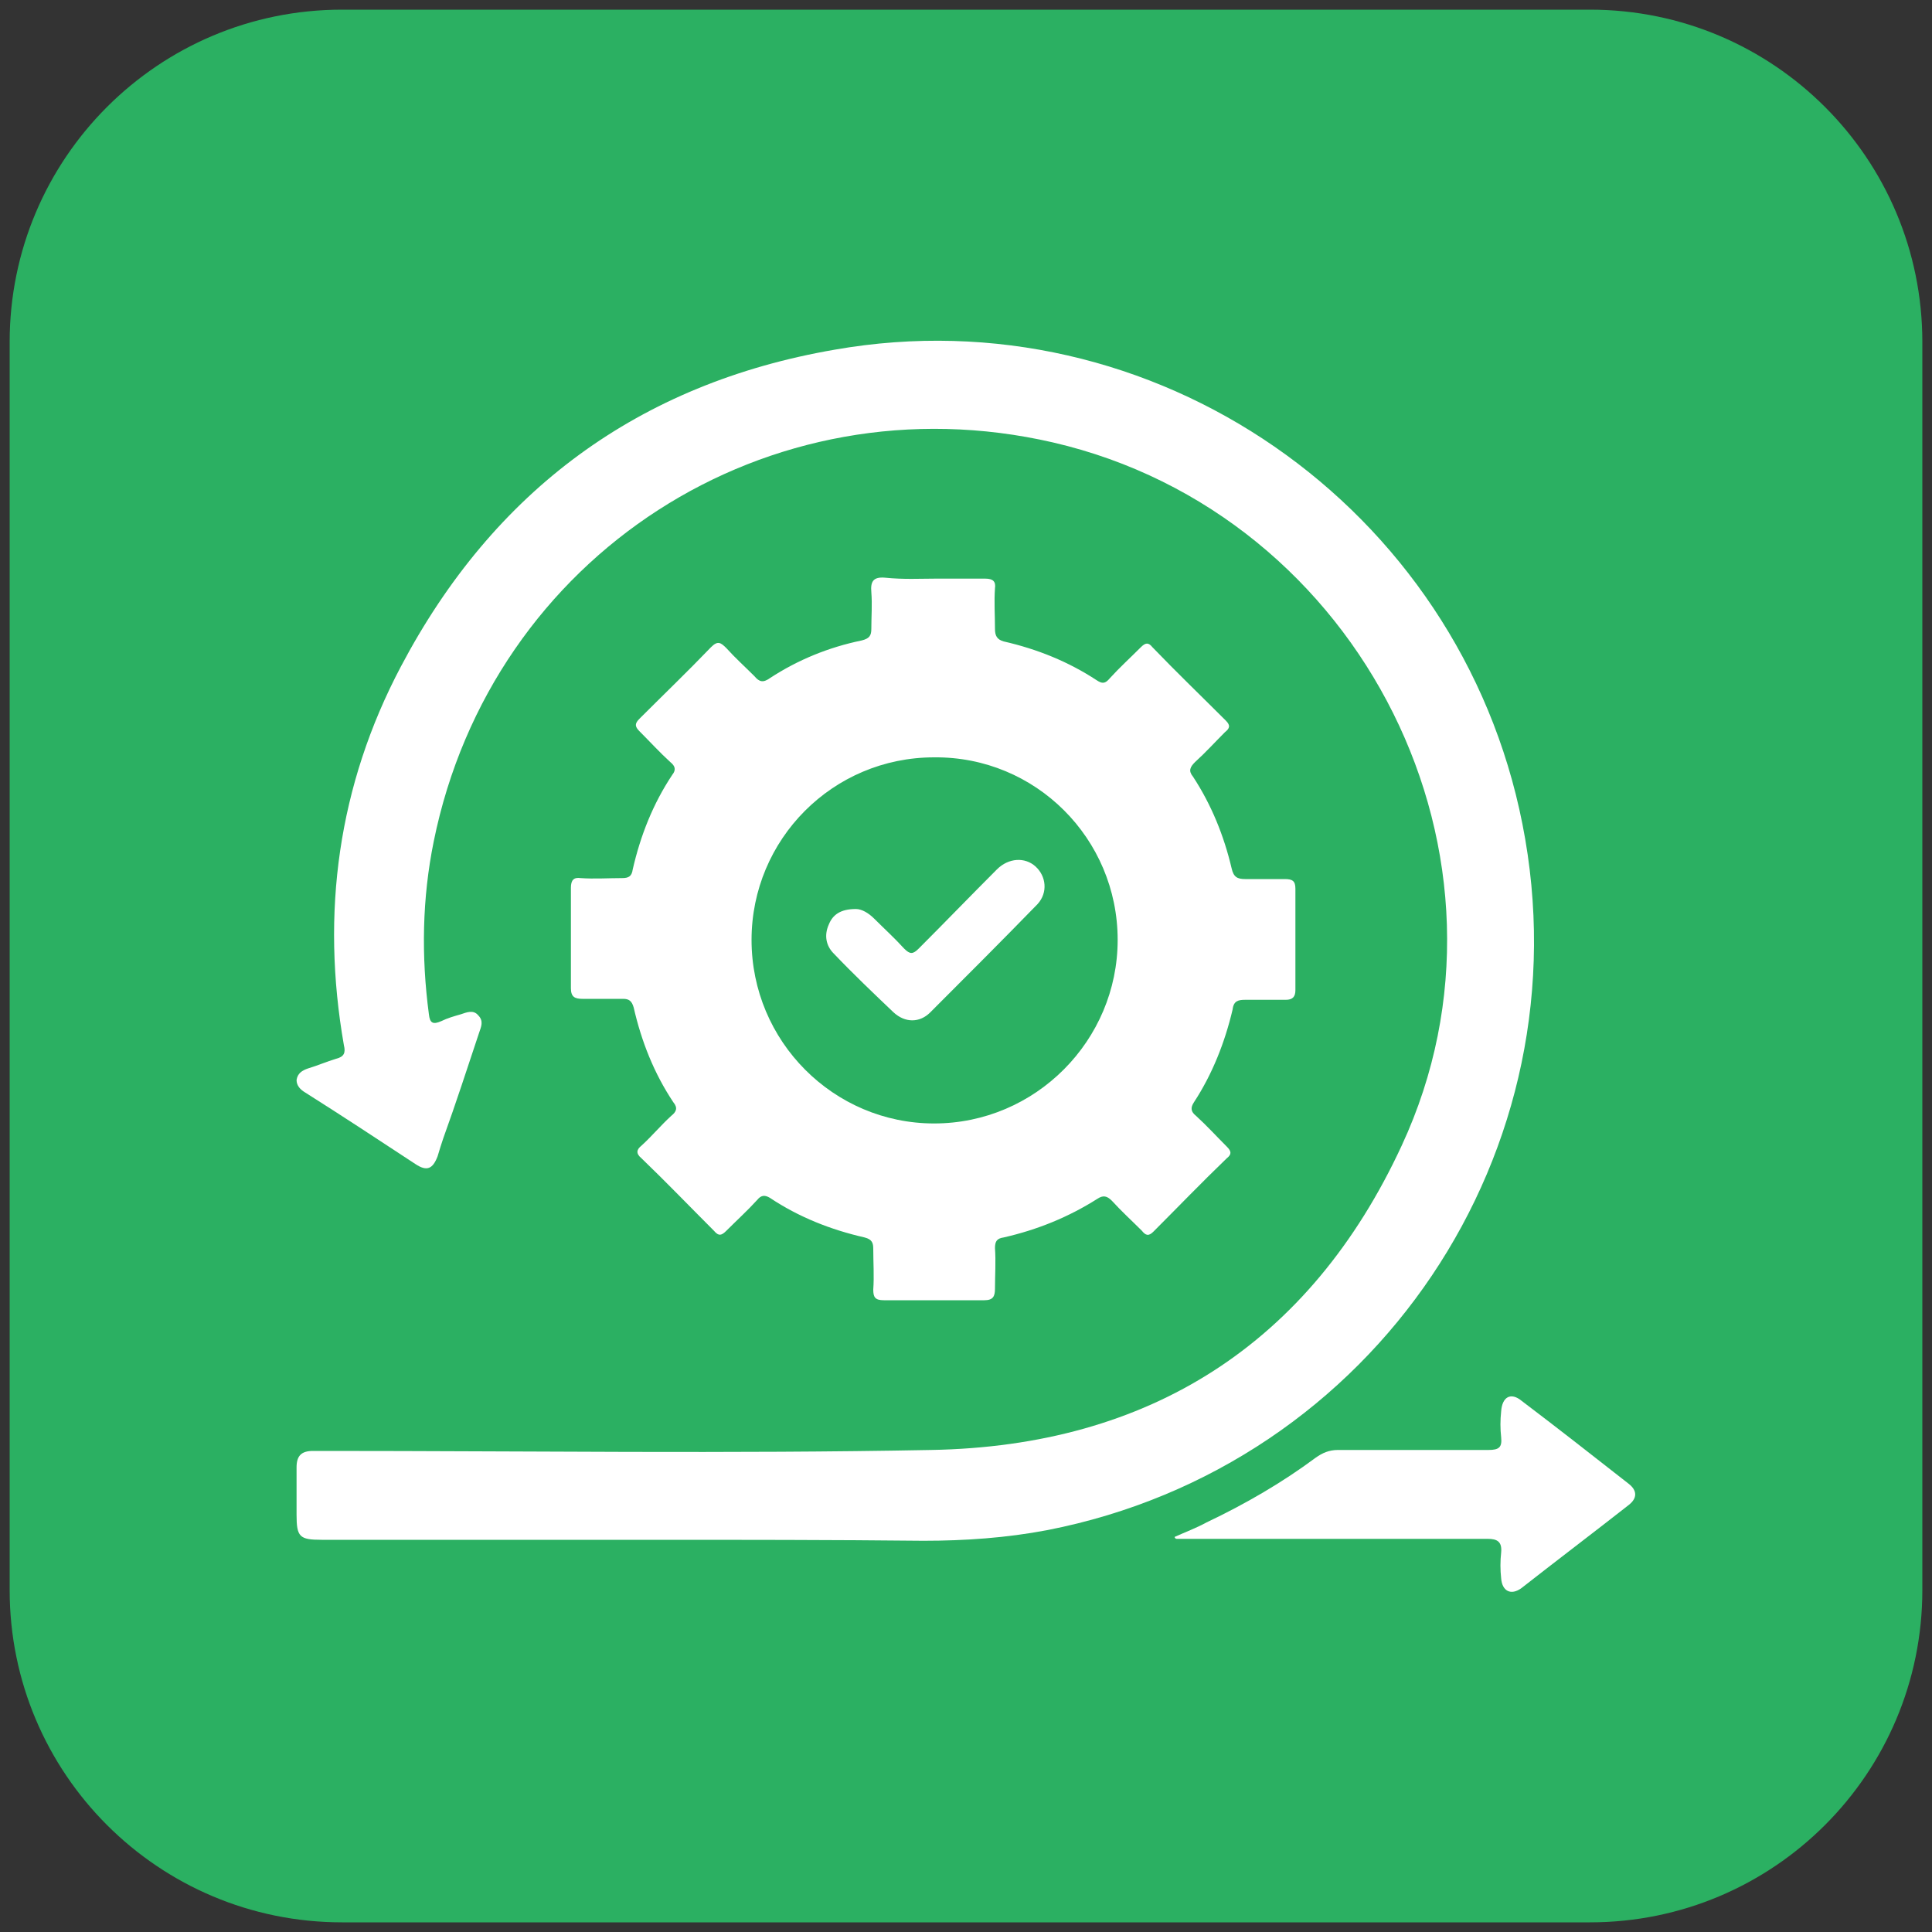 <?xml version="1.0" encoding="UTF-8"?> <svg xmlns="http://www.w3.org/2000/svg" xmlns:xlink="http://www.w3.org/1999/xlink" version="1.1" id="Layer_1" x="0px" y="0px" viewBox="0 0 200 200" style="enable-background:new 0 0 200 200;" xml:space="preserve"><rect x="0" y="0" width="200" height="200" fill="#333333" stroke="none"/> <style type="text/css"> .st0{fill:#2BB062;} .st1{fill:#FFFFFF;} </style> <path class="st0" d="M164.6,199H35.4C16.4,199,1,183.6,1,164.6V35.4C1,16.4,16.4,1,35.4,1h129.2c19,0,34.4,15.4,34.4,34.4v129.2 C199,183.6,183.6,199,164.6,199z"></path> <g> <path class="st1" d="M67.2,159.4c-11.3,0-22.6,0-33.9,0c-2.3,0-2.6-0.3-2.6-2.6c0-1.6,0-3.3,0-4.9c0-1.2,0.5-1.7,1.7-1.7 c0.4,0,0.8,0,1.3,0c20.9,0,41.8,0.3,62.7-0.1c22.6-0.4,39.2-11,48.7-31.5c13.8-29.7-4.1-65.4-36.1-72.8 c-29.5-6.8-58.1,11.7-64.1,41.3C43.7,93,43.6,99,44.4,105c0.1,0.9,0.4,1.1,1.3,0.7c0.6-0.3,1.3-0.5,2-0.7c0.6-0.2,1.3-0.5,1.8,0.1 c0.6,0.6,0.3,1.2,0.1,1.8c-1.2,3.6-2.4,7.3-3.7,10.9c-0.2,0.6-0.4,1.2-0.6,1.9c-0.5,1.3-1.1,1.6-2.3,0.8c-3.8-2.5-7.6-5-11.4-7.4 c-0.5-0.3-0.9-0.7-0.9-1.3c0.1-0.7,0.6-1,1.2-1.2c1-0.3,1.9-0.7,2.9-1c0.8-0.2,1-0.6,0.8-1.4c-2.4-13.7-0.6-26.9,5.9-39.2 c9.6-18.2,24.6-29.3,44.9-32.8c33-5.8,64.7,16.2,71.2,49.1c6.7,33.8-15.3,66.5-49.2,73.1c-4.2,0.8-8.5,1.1-12.8,1.1 C86.2,159.4,76.7,159.4,67.2,159.4z"></path> <path class="st1" d="M96.8,59.9c1.7,0,3.5,0,5.2,0c0.8,0,1.1,0.3,1,1c-0.1,1.4,0,2.8,0,4.2c0,0.7,0.2,1.1,0.9,1.3 c3.5,0.8,6.7,2.1,9.6,4c0.6,0.4,0.9,0.4,1.4-0.2c1-1.1,2.1-2.1,3.2-3.2c0.5-0.5,0.8-0.5,1.2,0c2.5,2.6,5.1,5.1,7.6,7.6 c0.5,0.5,0.4,0.8-0.1,1.2c-1,1-2,2.1-3.1,3.1c-0.5,0.5-0.7,0.9-0.2,1.5c1.9,2.9,3.2,6.1,4,9.5c0.2,0.9,0.6,1.1,1.4,1.1 c1.4,0,2.7,0,4.1,0c0.8,0,1.1,0.2,1.1,1c0,3.5,0,7,0,10.5c0,0.7-0.3,1-1,1c-1.4,0-2.8,0-4.2,0c-0.7,0-1.2,0.1-1.3,1 c-0.8,3.4-2.1,6.7-4,9.6c-0.4,0.6-0.3,1,0.2,1.4c1.1,1,2.1,2.1,3.2,3.2c0.5,0.5,0.5,0.8,0,1.2c-2.6,2.5-5.1,5.1-7.6,7.6 c-0.5,0.5-0.8,0.4-1.2-0.1c-1-1-2.1-2-3.1-3.1c-0.5-0.5-0.9-0.6-1.5-0.2c-3,1.9-6.2,3.2-9.7,4c-0.7,0.1-0.9,0.4-0.9,1.1 c0.1,1.4,0,2.8,0,4.2c0,0.8-0.2,1.2-1.1,1.2c-3.5,0-6.9,0-10.4,0c-0.9,0-1.1-0.3-1.1-1.1c0.1-1.4,0-2.8,0-4.2c0-0.6-0.1-1-0.9-1.2 c-3.5-0.8-6.8-2.1-9.8-4.1c-0.5-0.3-0.9-0.3-1.3,0.2c-1,1.1-2.1,2.1-3.2,3.2c-0.5,0.5-0.8,0.6-1.3,0c-2.5-2.5-5-5.1-7.5-7.5 c-0.6-0.5-0.5-0.9,0-1.3c1.1-1,2-2.1,3.1-3.1c0.5-0.4,0.7-0.8,0.2-1.4c-2-3-3.3-6.3-4.1-9.8c-0.2-0.7-0.5-0.9-1.1-0.9 c-1.4,0-2.8,0-4.2,0c-0.8,0-1.2-0.2-1.2-1.1c0-3.5,0-6.9,0-10.4c0-0.8,0.3-1.1,1-1c1.4,0.1,2.9,0,4.3,0c0.7,0,1-0.2,1.1-0.9 c0.8-3.5,2.1-6.8,4.1-9.8c0.4-0.5,0.3-0.9-0.2-1.3c-1.1-1-2.1-2.1-3.2-3.2c-0.5-0.5-0.5-0.8,0-1.3c2.5-2.5,5-4.9,7.4-7.4 c0.7-0.7,1-0.5,1.6,0.1c0.9,1,1.9,1.9,2.9,2.9c0.5,0.6,0.9,0.7,1.6,0.2c2.9-1.9,6.1-3.2,9.5-3.9c0.8-0.2,1-0.5,1-1.2 c0-1.3,0.1-2.5,0-3.8c-0.1-1.1,0.2-1.6,1.4-1.5C93.6,60,95.2,59.9,96.8,59.9z M115.7,97.3c0-10.5-8.5-19-19-18.9 c-10.5,0-18.9,8.5-18.9,18.9c0,10.5,8.5,19,18.9,19C107.2,116.3,115.7,107.7,115.7,97.3z"></path> <path class="st1" d="M121.6,159.1c1.1-0.5,2.2-0.9,3.3-1.5c4-1.9,7.8-4.1,11.3-6.7c0.7-0.5,1.4-0.8,2.3-0.8c5.2,0,10.4,0,15.6,0 c1.1,0,1.4-0.3,1.3-1.3c-0.1-0.9-0.1-1.8,0-2.7c0.1-1.5,1-2,2.1-1.1c3.7,2.8,7.4,5.7,11.1,8.6c0.9,0.7,0.9,1.5,0,2.2 c-3.7,2.9-7.4,5.7-11.1,8.6c-1.1,0.8-2,0.3-2.1-1c-0.1-0.9-0.1-1.8,0-2.7c0.1-1.1-0.4-1.4-1.4-1.4c-10.2,0-20.5,0-30.7,0 c-0.5,0-1,0-1.5,0C121.7,159.3,121.6,159.2,121.6,159.1z"></path> <path class="st1" d="M88.6,94.1c0.6,0,1.3,0.4,1.9,1c1,1,2.1,2,3.1,3.1c0.6,0.6,0.9,0.6,1.5,0c2.7-2.7,5.4-5.5,8.1-8.2 c1.2-1.2,2.9-1.3,4-0.3c1.1,1,1.3,2.7,0.2,3.9c-3.7,3.8-7.4,7.5-11.1,11.2c-1.1,1.1-2.6,1.1-3.8,0c-2.1-2-4.2-4-6.2-6.1 c-0.8-0.8-1-1.9-0.5-3C86.2,94.7,87,94.1,88.6,94.1z"></path> </g> </svg> 